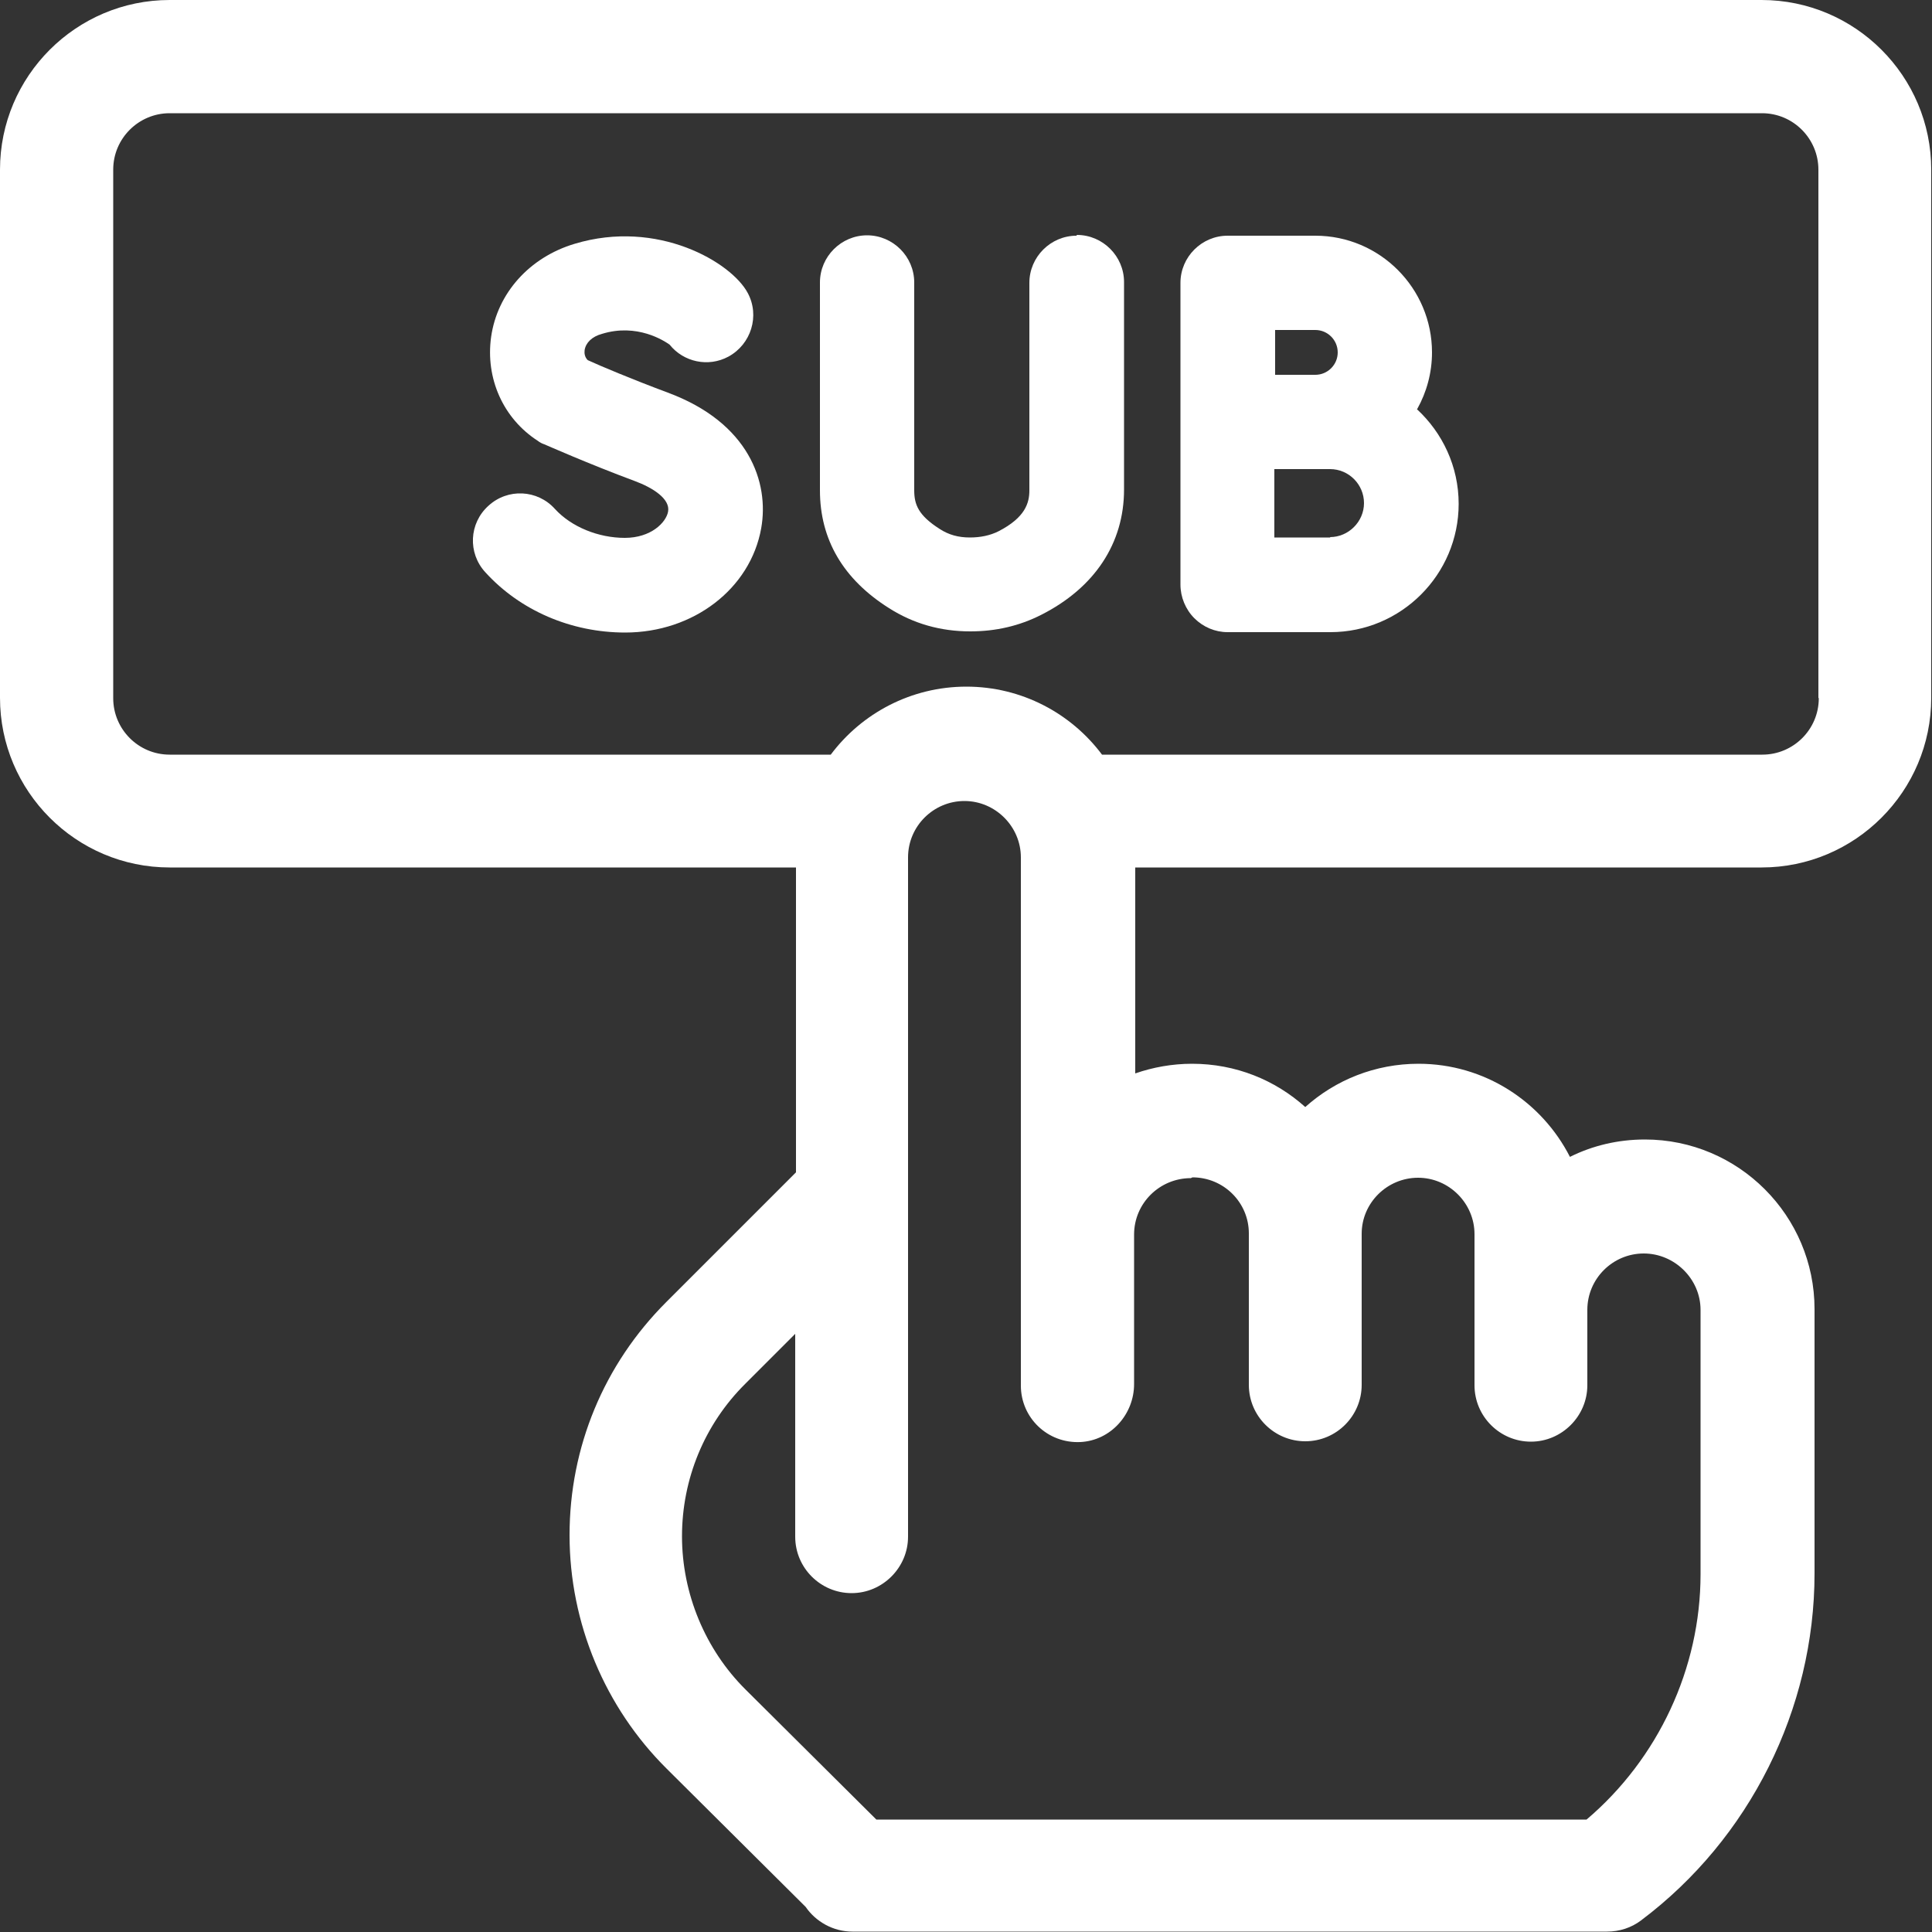 <svg width="50" height="50" viewBox="0 0 50 50" fill="none" xmlns="http://www.w3.org/2000/svg">
<rect x="0" y="0" width="50" height="50" fill="#333333" stroke="none"/>
<g clip-path="url(#clip0_31_2144)">
<path d="M45.61 0H4.39C1.97 0 0 1.97 0 4.39V18.06C0 20.48 1.97 22.45 4.39 22.45H20.6V30.34L17.24 33.7C15.63 35.31 14.74 37.45 14.74 39.73C14.74 42.01 15.66 44.19 17.25 45.77L20.85 49.35C21.11 49.73 21.56 49.99 22.06 49.99H41.59C41.91 49.99 42.22 49.89 42.47 49.7C45.28 47.59 46.96 44.23 46.96 40.72V33.88C46.96 31.46 44.99 29.49 42.57 29.49C41.87 29.49 41.21 29.65 40.63 29.94C39.9 28.51 38.42 27.53 36.71 27.53C35.59 27.53 34.56 27.95 33.78 28.65C33 27.95 31.98 27.53 30.85 27.53C30.34 27.53 29.84 27.62 29.38 27.78V22.45H45.59C48.01 22.45 49.98 20.48 49.98 18.06V4.39C49.98 1.97 48.01 0 45.59 0H45.61ZM30.86 30.47C31.67 30.47 32.32 31.12 32.32 31.92C32.32 31.92 32.32 31.92 32.32 31.93V35.84C32.32 36.65 32.98 37.3 33.78 37.3C34.59 37.3 35.24 36.64 35.24 35.84V31.94C35.24 31.94 35.24 31.94 35.24 31.93C35.24 31.13 35.9 30.48 36.7 30.48C37.5 30.48 38.16 31.14 38.16 31.94V35.85C38.16 36.66 38.82 37.31 39.62 37.31C40.42 37.31 41.08 36.65 41.08 35.85V33.9C41.08 33.09 41.74 32.44 42.54 32.44C43.34 32.44 44.01 33.1 44.01 33.9V40.74C44.01 43.18 42.91 45.52 41.06 47.09H22.68L19.3 43.73C18.25 42.69 17.65 41.24 17.65 39.76C17.65 38.28 18.23 36.86 19.29 35.81L20.58 34.52V39.77C20.58 40.58 21.24 41.23 22.04 41.23C22.84 41.23 23.5 40.57 23.5 39.77V22.19C23.5 21.38 24.16 20.73 24.96 20.73C25.76 20.73 26.42 21.39 26.42 22.19V35.86C26.42 36.69 27.11 37.36 27.96 37.32C28.75 37.28 29.35 36.6 29.35 35.82V31.95C29.35 31.14 30.01 30.49 30.82 30.49L30.86 30.47ZM47.07 18.07C47.07 18.88 46.41 19.53 45.61 19.53H28.52C27.72 18.46 26.44 17.77 25.01 17.77C23.58 17.77 22.3 18.46 21.5 19.53H4.39C3.58 19.53 2.93 18.87 2.93 18.07V4.39C2.93 3.58 3.59 2.93 4.39 2.93H45.6C46.41 2.93 47.06 3.59 47.06 4.39V18.06L47.07 18.07Z" fill="white"/>
<path d="M36.68 10.58C36.92 10.15 37.06 9.65 37.06 9.12C37.06 7.46 35.71 6.1 34.04 6.1H31.77C31.1 6.1 30.55 6.65 30.55 7.32V15.13C30.55 15.45 30.68 15.77 30.91 16C31.14 16.23 31.45 16.36 31.77 16.36C31.77 16.36 33.86 16.36 34.43 16.36C36.26 16.36 37.75 14.87 37.75 13.04C37.75 12.07 37.33 11.2 36.67 10.59L36.68 10.58ZM32.99 8.54H34.04C34.36 8.54 34.62 8.8 34.62 9.12C34.62 9.44 34.36 9.7 34.04 9.7C33.87 9.7 33.56 9.7 33.23 9.7H33V8.54H32.99ZM34.43 13.91C34.16 13.91 33.55 13.91 32.98 13.91V12.14C33.06 12.14 33.13 12.14 33.21 12.14H34.42C34.91 12.14 35.3 12.54 35.3 13.02C35.3 13.5 34.9 13.9 34.42 13.9L34.43 13.91Z" fill="white"/>
<path d="M27.86 6.1C27.19 6.1 26.64 6.65 26.64 7.32V12.69C26.64 13.01 26.54 13.39 25.84 13.75C25.62 13.86 25.37 13.91 25.1 13.91C24.8 13.91 24.55 13.84 24.32 13.69C23.77 13.34 23.66 13.06 23.66 12.69V7.31C23.66 6.64 23.11 6.09 22.44 6.09C21.77 6.09 21.22 6.64 21.22 7.31V12.69C21.22 13.96 21.82 14.99 23.01 15.74C23.64 16.14 24.34 16.34 25.11 16.34C25.77 16.34 26.38 16.2 26.95 15.91C28.33 15.21 29.09 14.06 29.09 12.67V7.3C29.09 6.63 28.54 6.08 27.87 6.08L27.86 6.1Z" fill="white"/>
<path d="M17.28 10.16C16.37 9.82 15.51 9.46 15.21 9.32C15.13 9.24 15.12 9.14 15.13 9.06C15.16 8.87 15.32 8.71 15.58 8.64C16.49 8.36 17.19 8.82 17.33 8.92C17.69 9.37 18.33 9.51 18.85 9.23C19.44 8.91 19.67 8.17 19.35 7.58C18.93 6.79 17.02 5.66 14.87 6.31C13.7 6.66 12.87 7.59 12.71 8.72C12.56 9.79 13.02 10.83 13.92 11.41C13.97 11.45 14.03 11.48 14.09 11.5C14.14 11.52 15.22 12 16.43 12.45C16.89 12.62 17.35 12.91 17.29 13.24C17.24 13.52 16.85 13.92 16.17 13.92C15.49 13.92 14.79 13.64 14.36 13.17C13.91 12.67 13.14 12.63 12.64 13.09C12.14 13.54 12.1 14.31 12.56 14.81C13.46 15.8 14.78 16.37 16.18 16.37C17.94 16.37 19.42 15.24 19.7 13.67C19.91 12.49 19.39 10.94 17.28 10.16Z" fill="white"/>
</g>
<defs>
<clipPath id="clip0_31_2144">
<rect width="50" height="50" fill="white"/>
</clipPath>
</defs>
</svg>
